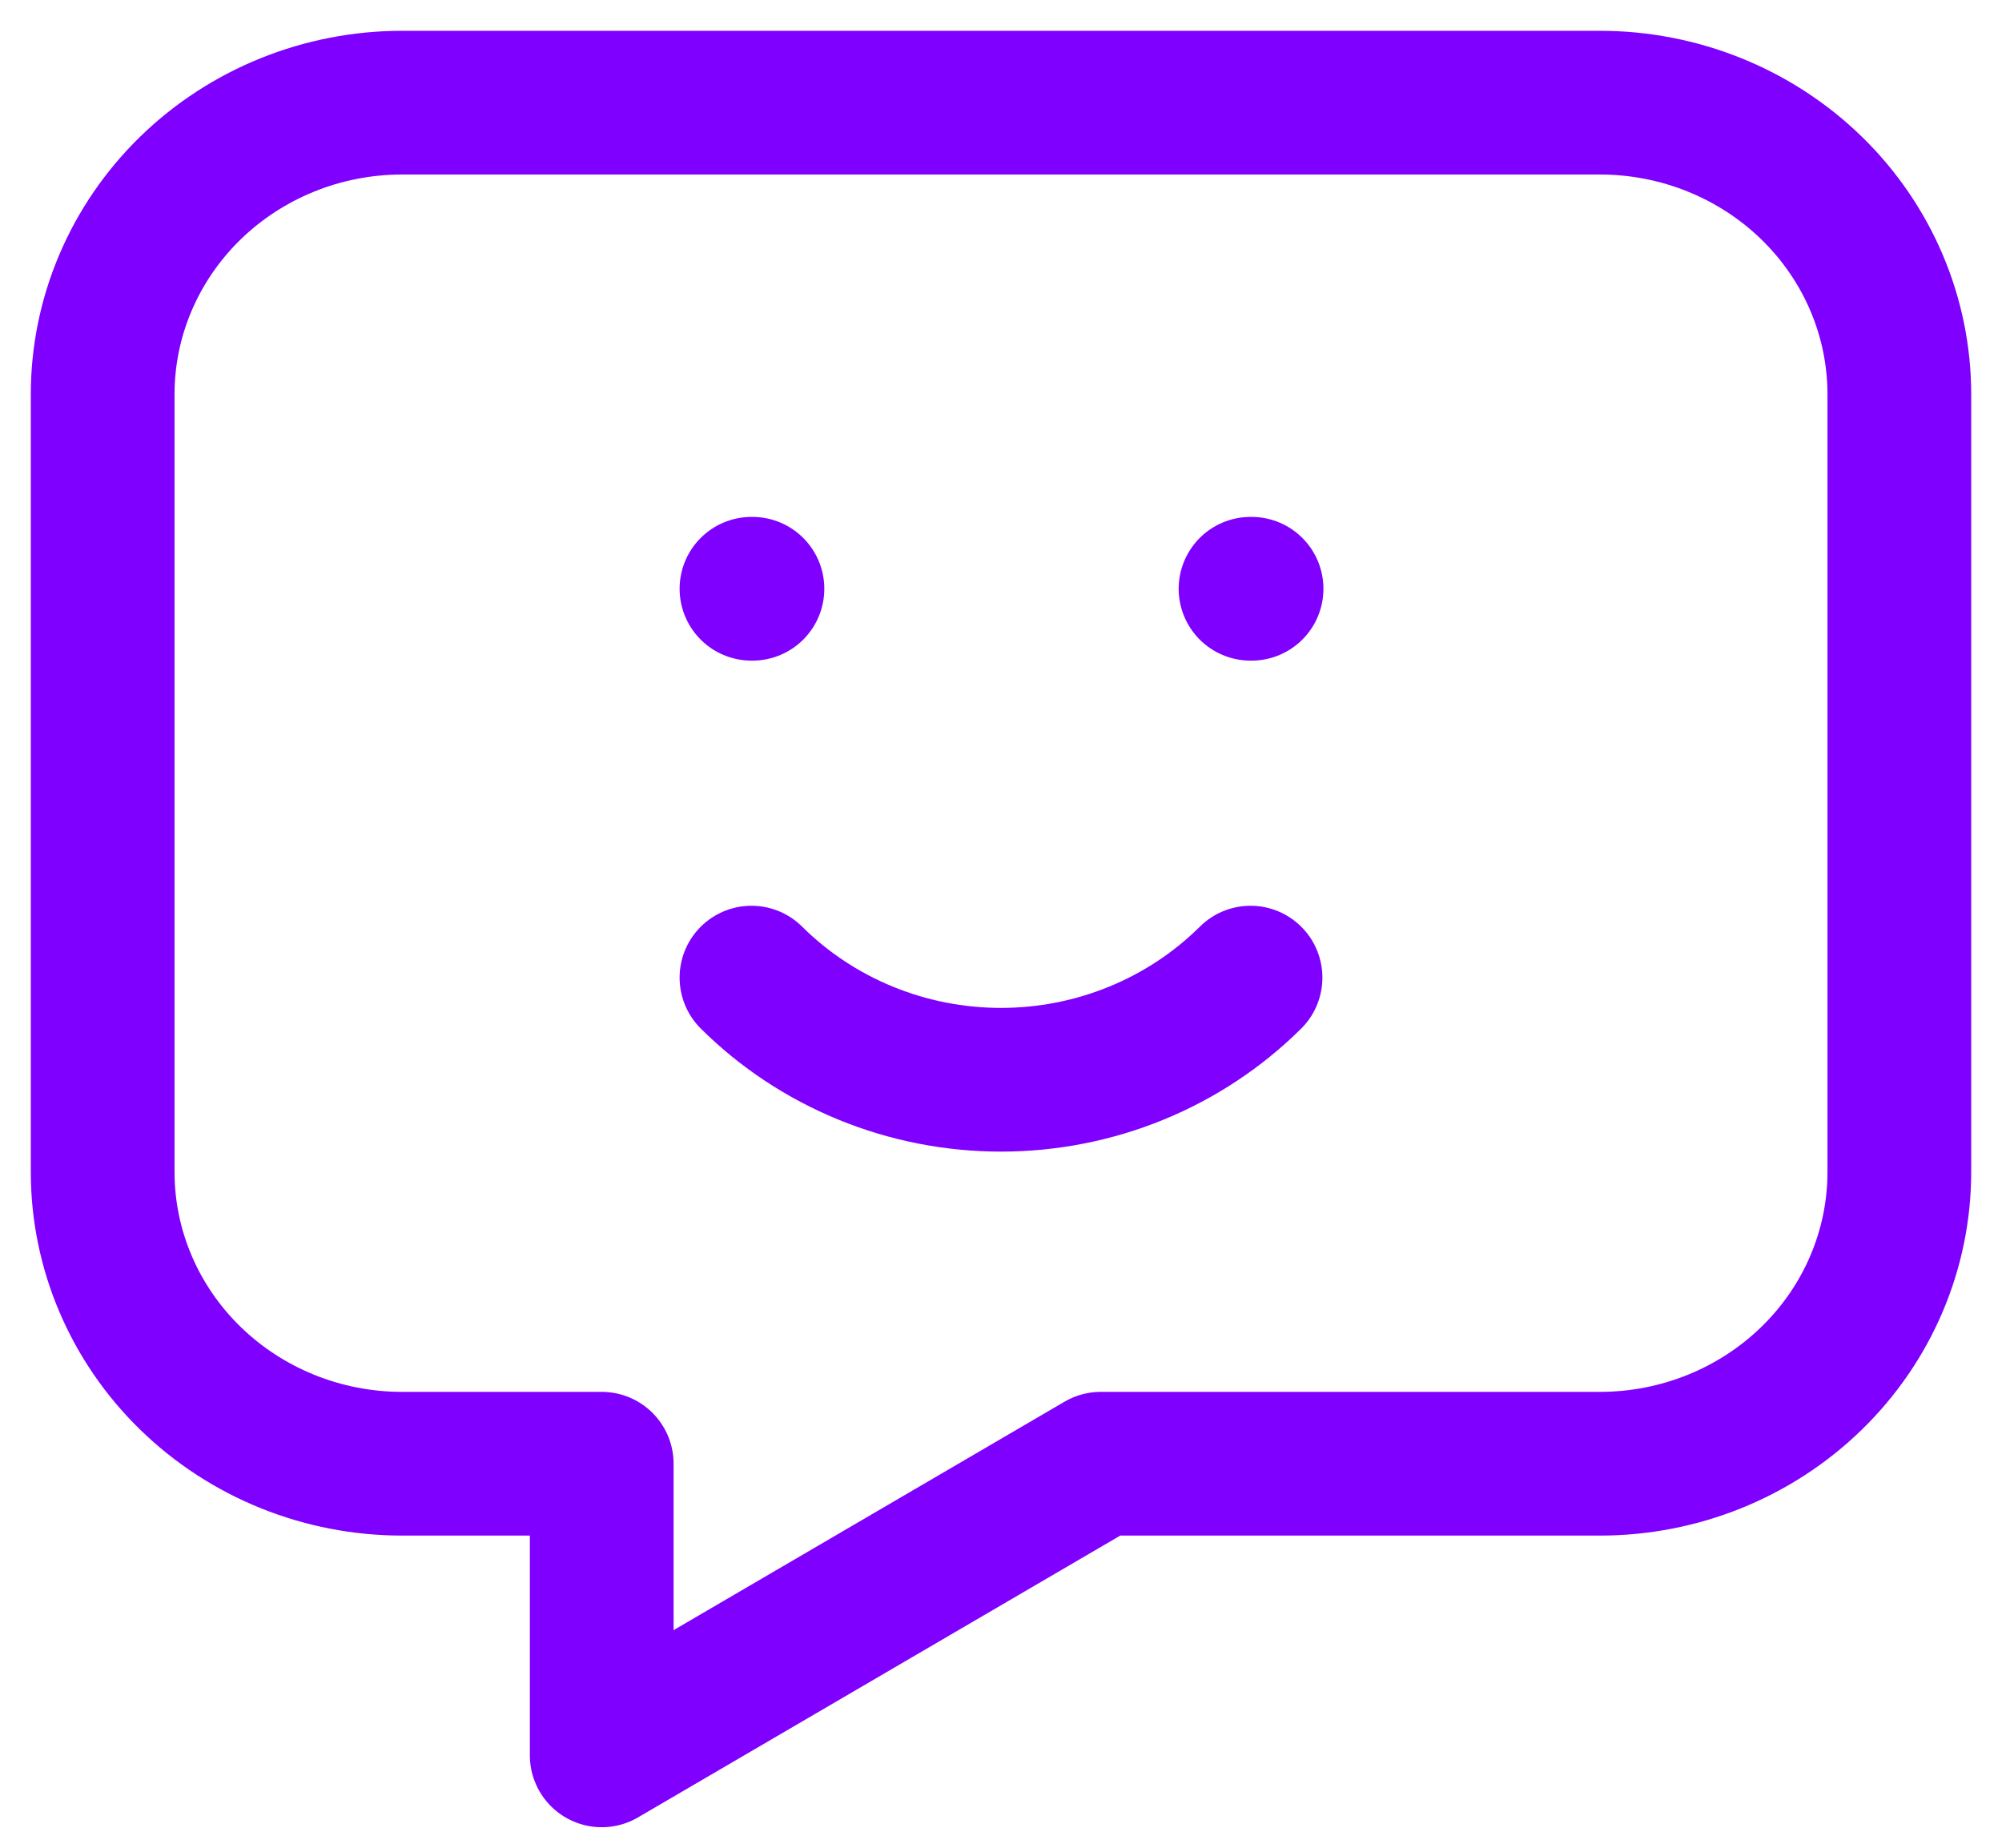 <svg width="39" height="36" viewBox="0 0 39 36" fill="none" xmlns="http://www.w3.org/2000/svg">
<path d="M14.639 11.471H14.658M24.361 11.471H24.381M14.639 19.047C15.273 19.677 16.029 20.177 16.864 20.519C17.698 20.861 18.595 21.037 19.5 21.037C20.405 21.037 21.302 20.861 22.136 20.519C22.971 20.177 23.727 19.677 24.361 19.047M31.167 2C32.714 2 34.197 2.599 35.291 3.664C36.385 4.73 37 6.175 37 7.682V22.835C37 24.342 36.385 25.788 35.291 26.853C34.197 27.919 32.714 28.518 31.167 28.518H21.444L11.722 34.2V28.518H7.833C6.286 28.518 4.803 27.919 3.709 26.853C2.615 25.788 2 24.342 2 22.835V7.682C2 6.175 2.615 4.73 3.709 3.664C4.803 2.599 6.286 2 7.833 2H31.167Z" stroke="#8000FF" stroke-width="2.8" stroke-linecap="round" stroke-linejoin="round"/>
</svg>

